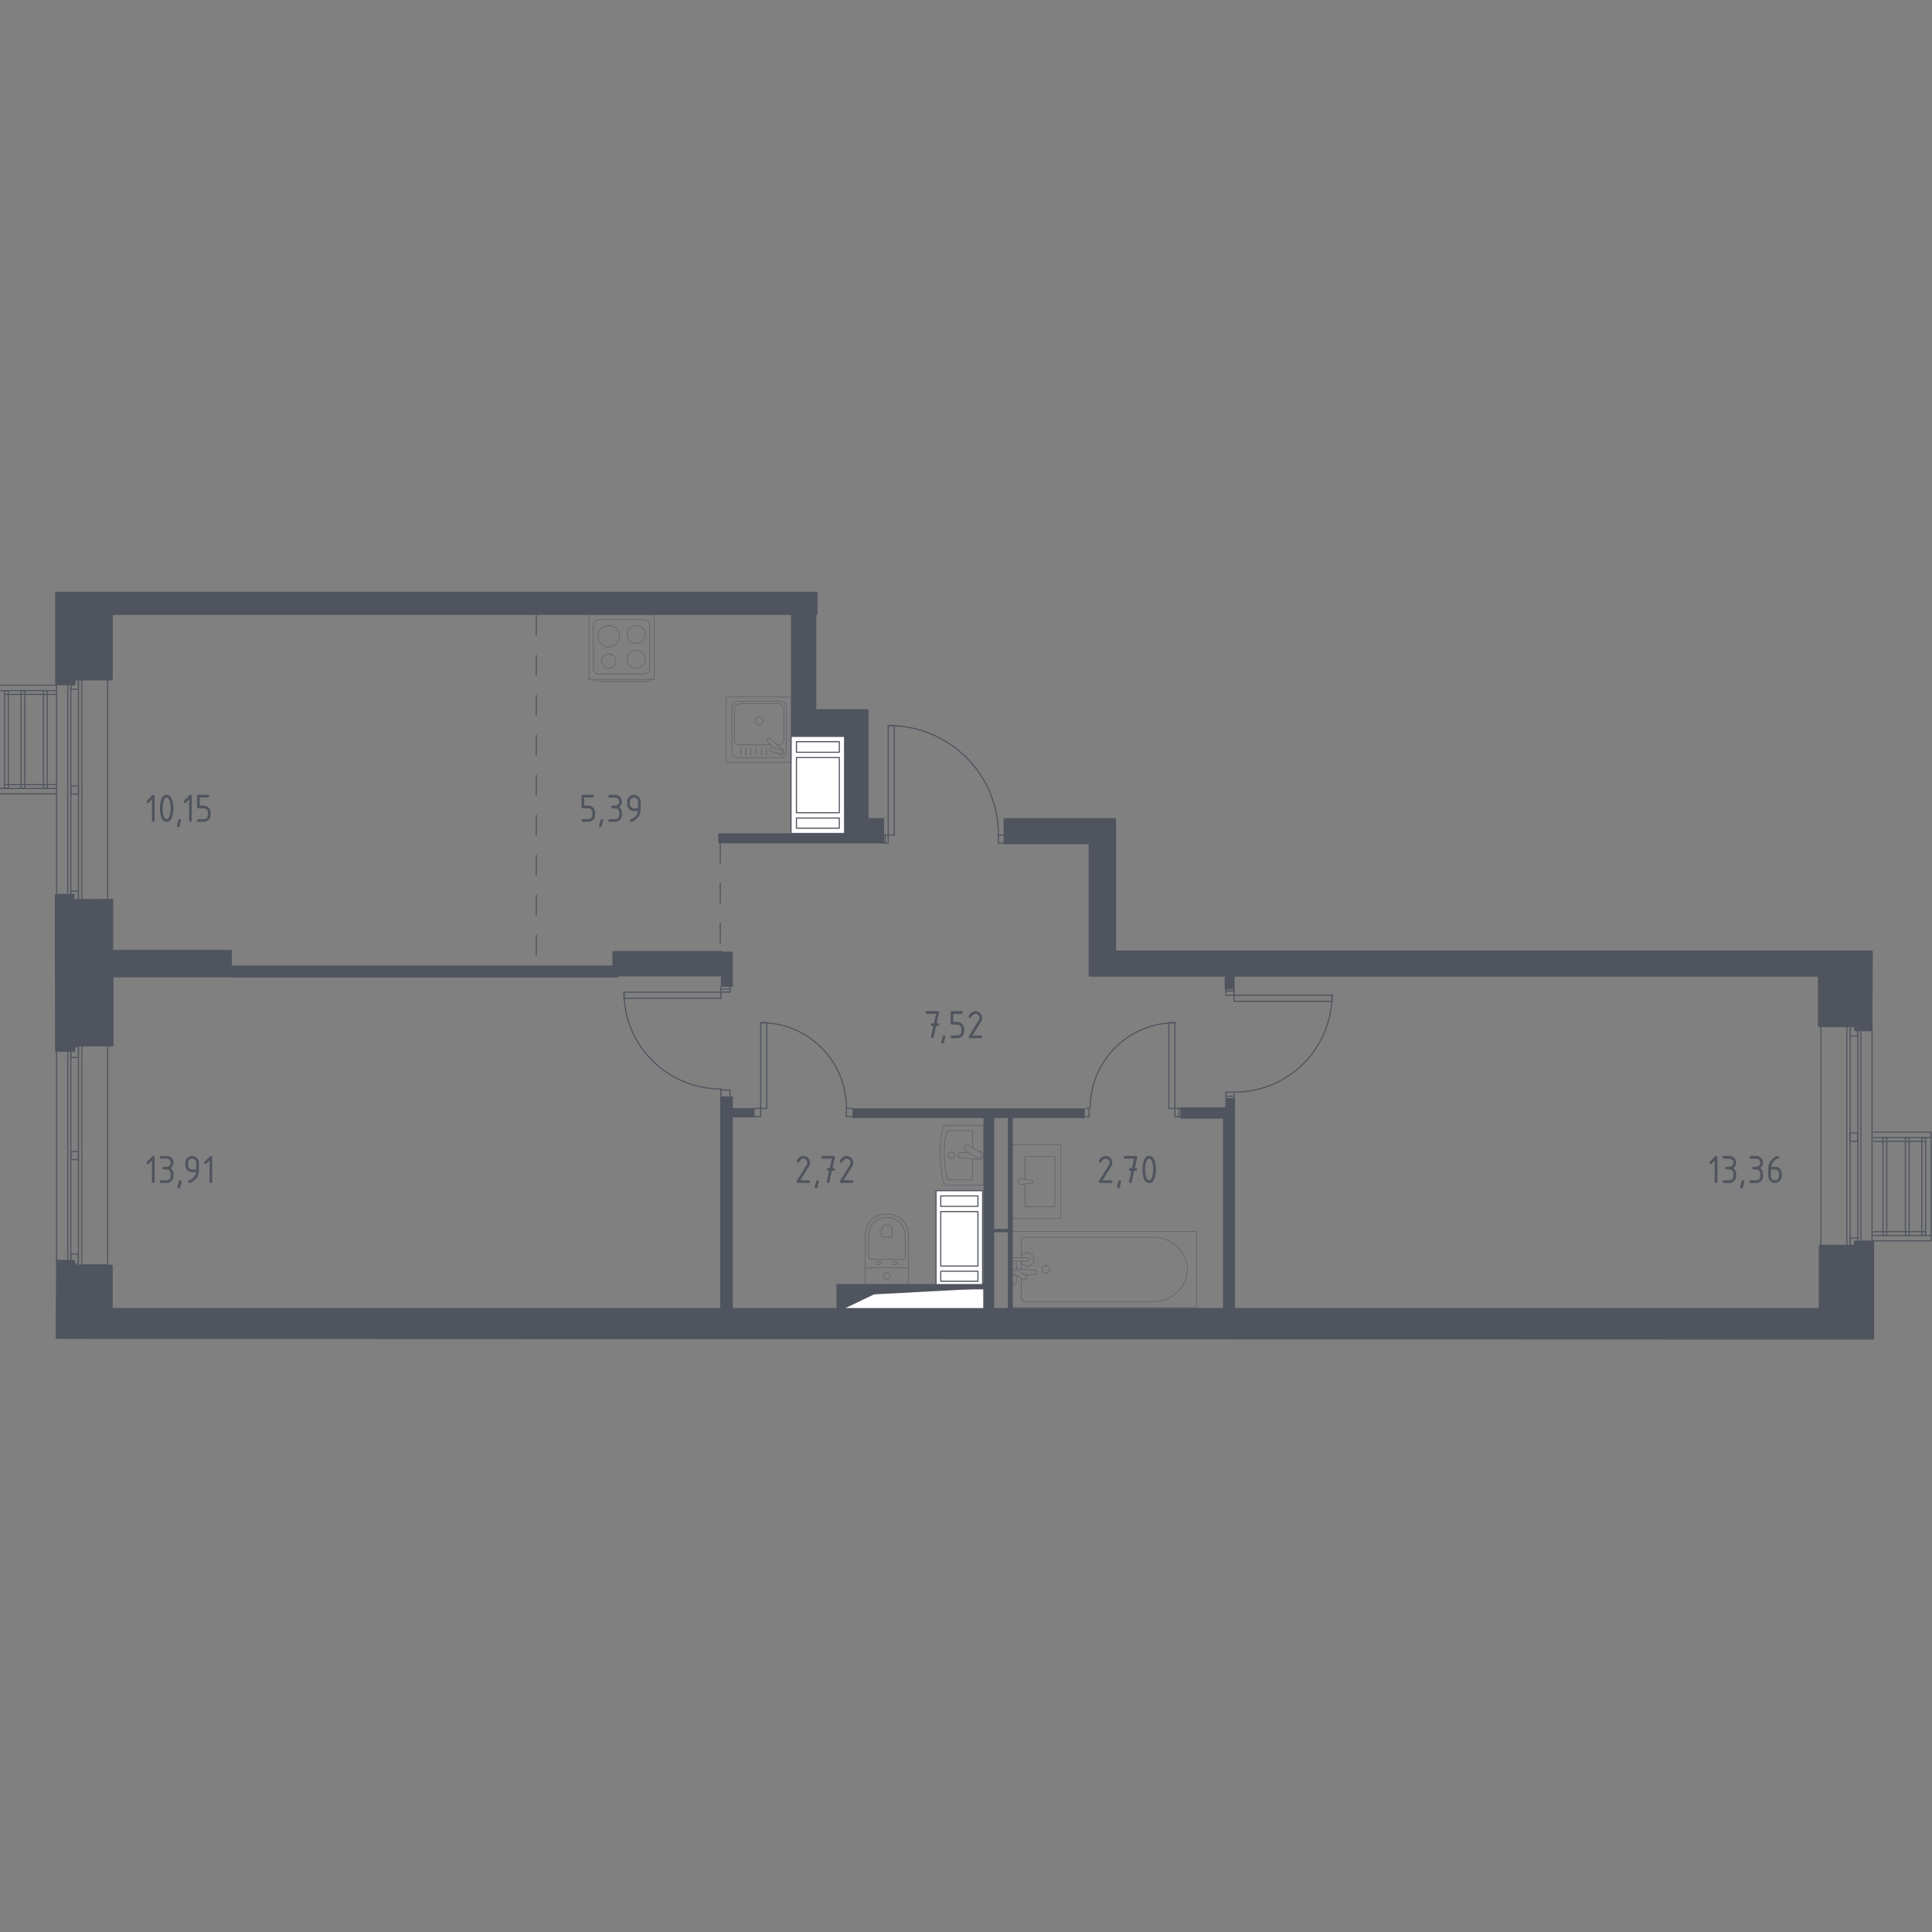 <?xml version="1.0" encoding="utf-8"?>
<!-- Generator: Adobe Illustrator 25.0.1, SVG Export Plug-In . SVG Version: 6.00 Build 0)  -->
<svg version="1.1" xmlns="http://www.w3.org/2000/svg" xmlns:xlink="http://www.w3.org/1999/xlink" x="0px" y="0px"
	 viewBox="0 0 1000 1000" style="enable-background:new 0 0 1000 1000;" xml:space="preserve">
<rect x="0" y="0" width="1000" height="1000" fill="#808080" stroke="none"/>
<style type="text/css">
	.st0{fill:none;stroke:#50545E;stroke-width:0.579;stroke-linecap:round;stroke-linejoin:round;stroke-miterlimit:10;}
	.st1{fill:#FFFFFF;stroke:#50545E;stroke-width:0.579;stroke-linecap:round;stroke-linejoin:round;stroke-miterlimit:10;}
	.st2{fill:#50545E;}
	
		.st3{fill:none;stroke:#50545E;stroke-width:0.579;stroke-linecap:round;stroke-linejoin:round;stroke-miterlimit:10;stroke-dasharray:10.338,10.338,10.338,10.338,10.338,10.338;}
	.st4{opacity:0.8;}
	.st5{fill:none;stroke:#50545E;stroke-width:0.289;stroke-linecap:round;stroke-linejoin:round;stroke-miterlimit:10;}
	.st6{fill:#50545E;stroke:#50545E;stroke-width:1.158;stroke-linecap:round;stroke-linejoin:round;stroke-miterlimit:10;}
</style>
<g id="_x2D_">
</g>
<g id="Окна_x2C__двери">
	<g>
		<polyline class="st0" points="29.39,410.91 -0.47,410.91 -0.47,354.63 29.39,354.63 		"/>
		<line class="st0" x1="-0.47" y1="408.1" x2="29.39" y2="408.1"/>
		<line class="st0" x1="-0.47" y1="357.45" x2="29.39" y2="357.45"/>
		<line class="st0" x1="2.34" y1="359.42" x2="29.39" y2="359.42"/>
		<line class="st0" x1="2.34" y1="406.13" x2="29.39" y2="406.13"/>
		<rect x="22.46" y="357.45" class="st0" width="1.97" height="50.65"/>
		<rect x="10.89" y="357.45" class="st0" width="1.97" height="50.65"/>
		<rect x="2.34" y="357.45" class="st0" width="1.97" height="50.65"/>
	</g>
	<line class="st0" x1="634" y1="511.93" x2="634.53" y2="511.93"/>
	<line class="st0" x1="689.45" y1="518.27" x2="638.75" y2="518.27"/>
	<line class="st0" x1="689.45" y1="515.1" x2="689.45" y2="518.27"/>
	<line class="st0" x1="638.75" y1="515.1" x2="689.45" y2="515.1"/>
	<line class="st0" x1="638.75" y1="518.27" x2="638.75" y2="515.1"/>
	<line class="st0" x1="634.53" y1="515.1" x2="634.53" y2="512.99"/>
	<line class="st0" x1="638.75" y1="515.1" x2="634.53" y2="515.1"/>
	<line class="st0" x1="638.75" y1="512.99" x2="638.75" y2="515.1"/>
	<line class="st0" x1="634.53" y1="512.99" x2="638.75" y2="512.99"/>
	<line class="st0" x1="638.75" y1="567.38" x2="634.53" y2="567.38"/>
	<line class="st0" x1="638.75" y1="565.27" x2="638.75" y2="567.38"/>
	<line class="st0" x1="634.53" y1="565.27" x2="638.75" y2="565.27"/>
	<line class="st0" x1="634.53" y1="567.38" x2="634.53" y2="565.27"/>
	<path class="st0" d="M639.02,565.27c27.86,0,50.43-22.58,50.43-50.43"/>
	<line class="st0" x1="638.75" y1="511.93" x2="638.75" y2="512.99"/>
	<line class="st0" x1="634.53" y1="511.93" x2="638.75" y2="511.93"/>
	<line class="st0" x1="634.53" y1="512.99" x2="634.53" y2="511.93"/>
	<line class="st0" x1="638.75" y1="567.38" x2="638.75" y2="568.44"/>
	<line class="st0" x1="634.53" y1="568.44" x2="634.53" y2="567.38"/>
	<line class="st0" x1="604.95" y1="573.72" x2="608.12" y2="573.72"/>
	<line class="st0" x1="608.12" y1="573.72" x2="608.12" y2="529.36"/>
	<line class="st0" x1="608.12" y1="529.36" x2="604.95" y2="529.36"/>
	<line class="st0" x1="604.95" y1="529.36" x2="604.95" y2="573.72"/>
	<line class="st0" x1="610.23" y1="577.95" x2="610.23" y2="573.72"/>
	<line class="st0" x1="610.23" y1="573.72" x2="608.12" y2="573.72"/>
	<line class="st0" x1="608.12" y1="573.72" x2="608.12" y2="577.95"/>
	<line class="st0" x1="608.12" y1="577.95" x2="610.23" y2="577.95"/>
	<path class="st0" d="M608.39,529.36c-24.33,0-44.1,19.74-44.1,44.1"/>
	<line class="st0" x1="610.23" y1="577.95" x2="611.29" y2="577.95"/>
	<line class="st0" x1="611.29" y1="573.72" x2="610.23" y2="573.72"/>
	<line class="st0" x1="562.18" y1="577.95" x2="563.76" y2="577.95"/>
	<line class="st0" x1="563.76" y1="577.95" x2="563.76" y2="573.72"/>
	<line class="st0" x1="563.76" y1="573.72" x2="562.18" y2="573.72"/>
	<g>
		<line class="st0" x1="396.88" y1="529.36" x2="396.88" y2="573.72"/>
		<line class="st0" x1="393.71" y1="529.36" x2="396.88" y2="529.36"/>
		<line class="st0" x1="393.71" y1="573.72" x2="393.71" y2="529.36"/>
		<line class="st0" x1="396.88" y1="573.72" x2="393.71" y2="573.72"/>
		<line class="st0" x1="393.71" y1="577.95" x2="390.44" y2="577.95"/>
		<line class="st0" x1="393.71" y1="573.72" x2="393.71" y2="577.95"/>
		<line class="st0" x1="390.44" y1="573.72" x2="393.71" y2="573.72"/>
		<line class="st0" x1="438.07" y1="573.72" x2="441.96" y2="573.72"/>
		<line class="st0" x1="438.07" y1="577.95" x2="438.07" y2="573.72"/>
		<line class="st0" x1="441.96" y1="577.95" x2="438.07" y2="577.95"/>
		<path class="st0" d="M438.07,573.46c0-24.36-19.76-44.1-44.1-44.1"/>
	</g>
	<g>
		<line class="st0" x1="373.12" y1="516.69" x2="373.12" y2="513.52"/>
		<line class="st0" x1="373.12" y1="513.52" x2="322.95" y2="513.52"/>
		<line class="st0" x1="322.95" y1="513.52" x2="322.95" y2="516.69"/>
		<line class="st0" x1="322.95" y1="516.69" x2="373.12" y2="516.69"/>
		<line class="st0" x1="377.87" y1="511.93" x2="373.12" y2="511.93"/>
		<line class="st0" x1="373.12" y1="511.93" x2="373.12" y2="513.52"/>
		<line class="st0" x1="373.12" y1="513.52" x2="377.87" y2="513.52"/>
		<line class="st0" x1="377.87" y1="513.52" x2="377.87" y2="511.93"/>
		<line class="st0" x1="377.87" y1="567.44" x2="377.87" y2="564.22"/>
		<line class="st0" x1="377.87" y1="564.22" x2="373.12" y2="564.22"/>
		<line class="st0" x1="373.12" y1="564.22" x2="373.12" y2="567.44"/>
		<path class="st0" d="M323,513.8c0,27.55,22.56,49.89,50.38,49.89"/>
		<line class="st0" x1="377.87" y1="511.93" x2="377.87" y2="510.88"/>
		<line class="st0" x1="373.12" y1="510.88" x2="373.12" y2="511.93"/>
	</g>
	<g>
		<line class="st0" x1="462.89" y1="375.68" x2="462.89" y2="432.19"/>
		<line class="st0" x1="459.72" y1="375.68" x2="462.89" y2="375.68"/>
		<line class="st0" x1="459.72" y1="432.19" x2="459.72" y2="375.68"/>
		<line class="st0" x1="462.89" y1="432.19" x2="459.72" y2="432.19"/>
		<line class="st0" x1="459.72" y1="436.41" x2="458.14" y2="436.41"/>
		<line class="st0" x1="459.72" y1="432.19" x2="459.72" y2="436.41"/>
		<line class="st0" x1="458.14" y1="432.19" x2="459.72" y2="432.19"/>
		<line class="st0" x1="458.14" y1="436.41" x2="458.14" y2="432.19"/>
		<line class="st0" x1="516.76" y1="432.19" x2="519.9" y2="432.19"/>
		<line class="st0" x1="516.76" y1="436.41" x2="516.76" y2="432.19"/>
		<line class="st0" x1="519.9" y1="436.41" x2="516.76" y2="436.41"/>
		<path class="st0" d="M516.76,431.93c0-31.14-25.43-56.4-56.77-56.4"/>
		<line class="st0" x1="458.14" y1="436.41" x2="457.08" y2="436.41"/>
		<line class="st0" x1="457.61" y1="432.19" x2="458.14" y2="432.19"/>
	</g>
	<g>
		
			<rect x="-24.85" y="595.03" transform="matrix(4.205975e-11 -1 1 4.205975e-11 -565.75 630.087)" class="st0" width="114.04" height="5.78"/>
		
			<rect x="-7.73" y="591.23" transform="matrix(4.218698e-11 -1 1 4.218698e-11 -548.902 646.935)" class="st0" width="113.48" height="13.38"/>
		
			<rect x="-18.97" y="595.94" transform="matrix(4.209261e-11 -1 1 4.209261e-11 -559.308 636.529)" class="st0" width="115.17" height="3.96"/>
		
			<rect x="36.57" y="596.18" transform="matrix(4.208018e-11 -1 1 4.208018e-11 -559.484 636.774)" class="st0" width="4.15" height="3.9"/>
		
			<rect x="35.97" y="649.78" transform="matrix(4.347640e-11 -1 1 4.347640e-11 -613.101 690.29)" class="st0" width="5.25" height="3.83"/>
		
			<rect x="35.84" y="542.6" transform="matrix(4.263085e-11 -1 1 4.263085e-11 -505.932 583.193)" class="st0" width="5.59" height="3.92"/>
	</g>
	<g>
		
			<rect x="-26.39" y="405.78" transform="matrix(4.095930e-11 -1 1 4.095930e-11 -376.501 440.838)" class="st0" width="117.11" height="5.78"/>
		
			<rect x="-9.25" y="401.98" transform="matrix(4.108320e-11 -1 1 4.108320e-11 -359.653 457.686)" class="st0" width="116.53" height="13.38"/>
		
			<rect x="-20.52" y="406.69" transform="matrix(4.099127e-11 -1 1 4.099127e-11 -370.059 447.28)" class="st0" width="118.26" height="3.96"/>
		
			<rect x="36.51" y="406.94" transform="matrix(4.097884e-11 -1 1 4.097884e-11 -370.24 447.53)" class="st0" width="4.26" height="3.9"/>
		
			<rect x="35.9" y="461.98" transform="matrix(4.233864e-11 -1 1 4.233864e-11 -425.296 502.486)" class="st0" width="5.39" height="3.83"/>
		
			<rect x="35.76" y="351.92" transform="matrix(4.151530e-11 -1 1 4.151530e-11 -315.249 392.51)" class="st0" width="5.74" height="3.92"/>
	</g>
	<g>
		
			<rect x="907.47" y="585.9" transform="matrix(-4.087948e-11 1 -1 -4.087948e-11 1554.867 -377.288)" class="st0" width="117.21" height="5.78"/>
		
			<rect x="890.91" y="582.1" transform="matrix(-4.097185e-11 1 -1 -4.097185e-11 1538.019 -360.44)" class="st0" width="116.63" height="13.38"/>
		
			<rect x="900.46" y="586.81" transform="matrix(-4.097363e-11 1 -1 -4.097363e-11 1548.425 -370.846)" class="st0" width="118.36" height="3.96"/>
		
			<rect x="957.47" y="586.63" transform="matrix(-3.966623e-11 1 -1 -3.966623e-11 1548.174 -371.028)" class="st0" width="4.26" height="3.9"/>
		
			<rect x="956.95" y="531.61" transform="matrix(-4.280950e-11 1 -1 -4.280950e-11 1493.174 -426.129)" class="st0" width="5.4" height="3.83"/>
		
			<rect x="956.74" y="641.66" transform="matrix(-4.179786e-11 1 -1 -4.179786e-11 1603.239 -315.991)" class="st0" width="5.74" height="3.92"/>
	</g>
	<g>
		<polyline class="st0" points="969.66,585.99 999.53,585.99 999.53,642.27 969.66,642.27 		"/>
		<line class="st0" x1="999.53" y1="588.81" x2="969.66" y2="588.81"/>
		<line class="st0" x1="999.53" y1="639.46" x2="969.66" y2="639.46"/>
		<line class="st0" x1="996.71" y1="637.49" x2="969.66" y2="637.49"/>
		<line class="st0" x1="996.71" y1="590.78" x2="969.66" y2="590.78"/>
		<rect x="974.62" y="588.81" class="st0" width="1.97" height="50.65"/>
		<rect x="986.19" y="588.81" class="st0" width="1.97" height="50.65"/>
		<rect x="994.74" y="588.81" class="st0" width="1.97" height="50.65"/>
	</g>
</g>
<g id="Layer_13">
</g>
<g id="Шахты">
	<g>
		<polyline class="st1" points="434.57,678.53 509.27,678.53 509.27,666.93 434.57,666.93 434.57,678.53 		"/>
		<polygon class="st2" points="434.57,666.93 434.57,678.53 452.4,669.97 509.27,666.93 		"/>
	</g>
	<g>
		<rect x="484.5" y="616.3" class="st1" width="24.11" height="49.58"/>
		<rect x="486.93" y="657.99" class="st1" width="19.24" height="5.18"/>
		<rect x="486.93" y="619" class="st1" width="19.24" height="5.41"/>
		<rect x="486.93" y="627.12" class="st1" width="19.24" height="28.17"/>
	</g>
	<g>
		<rect x="409.44" y="381.15" class="st1" width="27.8" height="50.26"/>
		<rect x="412.24" y="423.41" class="st1" width="22.19" height="5.25"/>
		<rect x="412.24" y="383.89" class="st1" width="22.19" height="5.48"/>
		<rect x="412.24" y="392.12" class="st1" width="22.19" height="28.55"/>
	</g>
</g>
<g id="Пунктир">
	<line class="st3" x1="277.57" y1="318.6" x2="277.57" y2="499.43"/>
	<line class="st3" x1="372.79" y1="436.52" x2="372.79" y2="492.55"/>
</g>
<g id="Перегородки">
	<rect x="119.77" y="499.77" class="st2" width="200.08" height="6.19"/>
	<rect x="373.14" y="492.55" class="st2" width="6.19" height="18.22"/>
	<polygon class="st2" points="390.56,573.57 379.33,573.57 379.33,567.49 372.79,567.49 372.79,678.53 379.33,678.53 379.33,578.38 
		390.56,578.38 	"/>
	<rect x="441.21" y="573.68" class="st2" width="120.32" height="5.04"/>
	<rect x="509.1" y="576.43" class="st2" width="5.5" height="101.07"/>
	<polygon class="st2" points="510.48,664.61 435.19,664.61 432.95,664.61 432.95,667.36 432.95,677.67 435.19,677.67 435.19,667.36 
		510.48,667.36 	"/>
	<rect x="521.65" y="577.98" class="st2" width="2.58" height="101.24"/>
	<rect x="513.57" y="636.08" class="st2" width="9.11" height="1.72"/>
	<polygon class="st2" points="634.24,568.35 634.24,573.17 611.03,573.17 611.03,579.01 633.03,579.01 633.03,679.22 639.22,679.22 
		639.22,579.01 639.22,577.98 639.22,574.37 639.22,573.17 639.22,568.35 	"/>
	<rect x="633.89" y="505.27" class="st2" width="5.16" height="6.36"/>
	<rect x="371.76" y="431.36" class="st2" width="66.35" height="5.16"/>
</g>
<g id="Мебель">
	<g class="st4">
		<rect x="375.8" y="360.77" class="st5" width="33.75" height="33.75"/>
		<path class="st5" d="M378.83,389.43v-23.57c0-1.55,1.26-2.81,2.81-2.81h22.5c1.55,0,2.81,1.26,2.81,2.81v23.57
			c0,1.55-1.26,2.81-2.81,2.81h-22.5C380.09,392.24,378.83,390.98,378.83,389.43z"/>
		<path class="st5" d="M398.79,385.55h-15.92c-1.55,0-2.81-1.26-2.81-2.81v-15.67c0-1.55,1.26-2.81,2.81-2.81h20.05
			c1.55,0,2.81,1.26,2.81,2.81v15.67c0,1.55-1.26,2.81-2.81,2.81h-0.63"/>
		<path class="st5" d="M392.89,375.16c-1.12,0-2.02-0.9-2.02-2.01c0-1.11,0.9-2.01,2.02-2.01c1.11,0,2.01,0.9,2.01,2.01
			C394.9,374.26,394,375.16,392.89,375.16z"/>
		<path class="st5" d="M402.44,389.86l0.41,0.48c0.54,0.63,1.53,0.75,2.25,0.18c0.05-0.04,0.1-0.08,0.14-0.12
			c0.05-0.04,0.09-0.09,0.13-0.14c0.57-0.72,0.45-1.71-0.18-2.25l-6.87-5.82c-0.2-0.2-0.54-0.18-0.77,0.04l-0.48,0.48
			c-0.22,0.23-0.24,0.57-0.04,0.77l2.93,3.45"/>
		<path class="st5" d="M398.33,387.68L398.33,387.68c0.15-0.6,0.76-0.97,1.36-0.82l4.45,1.11c0.6,0.15,0.97,0.76,0.82,1.36
			c-0.15,0.6-0.76,0.97-1.37,0.82l-4.44-1.1C398.55,388.89,398.18,388.28,398.33,387.68z"/>
		<line class="st5" x1="383.35" y1="387.07" x2="383.35" y2="390.88"/>
		<line class="st5" x1="386.02" y1="387.07" x2="386.02" y2="390.88"/>
		<line class="st5" x1="388.69" y1="387.07" x2="388.69" y2="390.88"/>
		<line class="st5" x1="391.36" y1="387.07" x2="391.36" y2="390.88"/>
		<line class="st5" x1="394.03" y1="387.07" x2="394.03" y2="390.88"/>
		<line class="st5" x1="396.7" y1="387.07" x2="396.7" y2="390.88"/>
	</g>
	<g class="st4">
		<path class="st5" d="M336.34,351.71L336.34,351.71c0,0.5-0.71,0.91-1.57,0.91h-26.06c-0.86,0-1.57-0.41-1.57-0.91"/>
		<rect x="304.87" y="317.94" class="st5" width="33.75" height="33.75"/>
		<path class="st5" d="M309.96,320.75h23.57c1.55,0,2.81,1.26,2.81,2.81v22.5c0,1.55-1.26,2.81-2.81,2.81h-23.57
			c-1.55,0-2.81-1.26-2.81-2.81v-22.5C307.15,322.01,308.41,320.75,309.96,320.75z"/>
		<path class="st5" d="M324.64,328.39c0-2.59,2.1-4.68,4.68-4.68c2.59,0,4.68,2.09,4.68,4.68c0,2.59-2.1,4.68-4.68,4.68
			C326.74,333.07,324.64,330.98,324.64,328.39z"/>
		<path class="st5" d="M309.48,329.3c0-3.09,2.51-5.6,5.6-5.6c3.09,0,5.6,2.5,5.6,5.6c0,3.09-2.51,5.6-5.6,5.6
			C311.99,334.9,309.48,332.4,309.48,329.3z"/>
		<path class="st5" d="M324.64,341.24c0-2.59,2.1-4.68,4.68-4.68c2.59,0,4.68,2.1,4.68,4.68c0,2.59-2.1,4.68-4.68,4.68
			C326.74,345.92,324.64,343.83,324.64,341.24z"/>
		<path class="st5" d="M311.35,342.19c0-2.06,1.67-3.73,3.73-3.73c2.06,0,3.73,1.67,3.73,3.73c0,2.06-1.67,3.73-3.73,3.73
			C313.02,345.92,311.35,344.25,311.35,342.19z"/>
	</g>
	<g class="st4">
		<polyline class="st5" points="530.63,610.38 530.54,598.7 546.03,598.7 546.03,624.59 530.54,624.59 530.63,612.91 		"/>
		<g>
			<path class="st5" d="M528.38,613.15c-0.78,0-1.41-0.68-1.41-1.51c0-0.83,0.63-1.51,1.41-1.51l5.87,0.84
				c0.31,0.04,0.55,0.33,0.55,0.66c0,0.34-0.24,0.63-0.55,0.68L528.38,613.15z"/>
		</g>
		<rect x="523.79" y="592.42" class="st5" width="25.32" height="38.27"/>
	</g>
	<g id="_x33_2_12_" class="st4">
		<line class="st5" x1="528.63" y1="656.9" x2="528.63" y2="652.79"/>
		<path class="st5" d="M528.63,650.97v-8.49c0-1.16,1.01-2.1,2.26-2.1h65.67c4.48,0,8.81,1.55,12.12,4.33
			c7.87,6.62,7.87,18.08,0,24.7c-3.32,2.79-7.64,4.34-12.12,4.34h-65.67c-1.25,0-2.26-0.94-2.26-2.1v-9.94"/>
		<rect x="523.79" y="637.39" class="st5" width="95.63" height="39.38"/>
		<path class="st5" d="M543.28,657.07c0-1.11-0.9-2.01-2.01-2.01c-1.11,0-2.01,0.9-2.01,2.01s0.9,2.02,2.01,2.02
			C542.38,659.09,543.28,658.19,543.28,657.07z"/>
		<path class="st5" d="M523.79,652.79v-1.82h2.96h0.2h4.69c0,0,0.96,0.03,0.96,0.91s-0.96,0.91-0.96,0.91h-4.69h-0.2h-1.09"/>
		<g>
			<path class="st5" d="M526.34,660.35l-0.59,0.05c-0.94,0.08-1.82-0.63-1.94-1.66c-0.01-0.07-0.01-0.14-0.01-0.21
				c0-0.07,0-0.14,0.01-0.21c0.12-1.03,1.01-1.74,1.94-1.66l10.17,0.84c0.32,0,0.59,0.29,0.59,0.65v0.76c0,0.36-0.26,0.65-0.59,0.65
				l-5.15,0.43"/>
			<path class="st5" d="M531.1,661.9l0.18-0.3c0.32-0.53,0.15-1.23-0.38-1.54l-4.08-2.46c-0.53-0.32-1.22-0.15-1.55,0.38l-0.18,0.3
				c-0.32,0.53-0.14,1.22,0.38,1.54l4.08,2.46C530.09,662.6,530.78,662.43,531.1,661.9z"/>
			<path class="st5" d="M526.26,660.3c-0.08,1.43-0.22,3.3-0.48,3.8c-0.36,0.69-1.34,0.39-1.34,0.39h-0.63v-11.91h0.63
				c0,0,0.99-0.31,1.34,0.39c0.25,0.49,0.4,2.31,0.47,3.74"/>
		</g>
		<path class="st5" d="M528.63,650.18c0.59-1.06,1.73-1.78,3.04-1.78c1.92,0,3.48,1.56,3.48,3.48c0,1.92-1.56,3.48-3.48,3.48
			c-1.3,0-2.44-0.72-3.04-1.78"/>
	</g>
	<g class="st4">
		<path class="st5" d="M447.79,658.34l0-18.74c0-2.04,0.51-4.06,1.55-5.87c1.48-2.58,4.32-5.33,9.7-5.33c5.39,0,8.23,2.75,9.71,5.33
			c1.03,1.81,1.54,3.83,1.54,5.87v18.74"/>
		<path class="st5" d="M451.28,651.92c-0.95,0-1.72-0.72-1.72-1.6l0-10.09c0-1.83,0.43-3.65,1.3-5.28c1.25-2.32,3.64-4.79,8.18-4.79
			c4.54,0,6.94,2.47,8.18,4.79c0.88,1.63,1.3,3.45,1.3,5.28v10.09c0,0.89-0.77,1.6-1.72,1.6H451.28z"/>
		<path class="st5" d="M456.76,640.37c-0.28,0-0.51-0.21-0.51-0.47v-2.97c0-0.54,0.13-1.07,0.39-1.55c0.36-0.68,1.07-1.41,2.4-1.41
			c1.34,0,2.04,0.73,2.41,1.41c0.26,0.48,0.38,1.01,0.38,1.55v2.97c0,0.26-0.23,0.47-0.51,0.47H456.76z"/>
		<path class="st5" d="M455.69,653.86c0-0.48-0.42-0.87-0.94-0.87c-0.51,0-0.93,0.39-0.93,0.87c0,0.48,0.42,0.87,0.93,0.87
			C455.27,654.73,455.69,654.34,455.69,653.86z"/>
		<path class="st5" d="M464.27,653.86c0-0.48-0.42-0.87-0.94-0.87c-0.51,0-0.93,0.39-0.93,0.87c0,0.48,0.42,0.87,0.93,0.87
			C463.85,654.73,464.27,654.34,464.27,653.86z"/>
		<path class="st5" d="M469.17,656.15h-20.25c-0.62,0-1.12,0.5-1.12,1.12v6.56c0,0.62,0.5,1.12,1.12,1.12h20.25
			c0.62,0,1.13-0.5,1.13-1.12v-6.56C470.29,656.66,469.79,656.15,469.17,656.15z"/>
		<path class="st5" d="M460.73,660.56c0-0.93-0.76-1.69-1.69-1.69s-1.69,0.75-1.69,1.69c0,0.93,0.76,1.69,1.69,1.69
			S460.73,661.49,460.73,660.56z"/>
	</g>
	<g class="st4">
		<path class="st5" d="M509.18,613.43h-19.26c-4.02,0-4.43-30.94-0.48-30.94h19.74V613.43z"/>
		<path class="st5" d="M503.39,599.76v10.95h-11.93c-3.32,0-3.66-25.51-0.39-25.51h12.33v8.91"/>
		<path class="st5" d="M506.35,595.9l0.8-0.07c0.97-0.09,1.89,0.72,2.01,1.9c0.01,0.08,0.01,0.16,0.01,0.24c0,0.08,0,0.16-0.01,0.24
			c-0.12,1.18-1.04,1.99-2.01,1.9l-10.5-0.96c-0.34,0-0.61-0.33-0.61-0.74v-0.88c0-0.41,0.27-0.74,0.61-0.74l4.22-0.38"/>
		<path class="st5" d="M499.59,593.14l-0.52,0.86c-0.32,0.53-0.15,1.22,0.38,1.54l6.54,3.94c0.53,0.32,1.23,0.15,1.55-0.38
			l0.52-0.86c0.32-0.53,0.15-1.22-0.38-1.54l-6.54-3.94C500.61,592.44,499.91,592.61,499.59,593.14z"/>
		<path class="st5" d="M492.49,596.28c-0.93,0-1.69,0.75-1.69,1.68c0,0.93,0.75,1.68,1.69,1.68c0.93,0,1.68-0.75,1.68-1.68
			C494.18,597.03,493.42,596.28,492.49,596.28z"/>
	</g>
</g>
<g id="Значки_коляска">
</g>
<g id="Сантехника">
</g>
<g id="Несущие">
	<polygon class="st6" points="29.62,652.65 38.24,652.69 38.27,655.16 57.76,655.16 57.76,677.62 941.97,677.62 941.97,644.88 
		960.11,644.88 960.11,642.71 969.45,642.71 969.45,692.78 29.36,692.44 	"/>
	<path class="st6" d="M28.93,463.28h9.14c0,0-0.2,2.33,0,2.53c0.2,0.2,19.96,0,19.96,0v26.43h61.44v13.08h-61.3v35.71H38.35v2.81
		h-9.28L28.93,463.28z"/>
	<polygon class="st6" points="57.78,351.6 38.53,351.6 38.53,354.12 29.13,354.12 29.13,306.91 422.58,306.91 422.58,317.91 
		421.95,317.91 421.95,367.65 449,367.65 449,424.02 457.02,424.02 457.02,435.94 437.54,435.94 437.54,380.48 410.04,380.48 
		410.04,317.68 57.81,317.68 	"/>
	<polygon class="st6" points="968.56,533.12 960.31,533.12 960.31,531.05 941.52,531.05 941.52,504.93 564.05,504.93 564.05,436.4 
		520.05,436.4 520.05,424.02 577.11,424.02 577.11,492.55 968.79,492.55 	"/>
	<rect x="317.54" y="492.8" class="st6" width="55.98" height="12"/>
</g>
<g id="Лифты_x2C__лестницы">
</g>
<g id="Площади">
	<g>
		<path class="st2" d="M887.52,600.71l-1.61,1.61c-0.13,0.13-0.3,0.2-0.49,0.2c-0.47,0-0.7-0.23-0.7-0.7c0-0.19,0.07-0.35,0.2-0.49
			l2.74-2.73c0.18-0.18,0.37-0.28,0.56-0.28c0.47,0,0.7,0.23,0.7,0.7v12.59c0,0.47-0.23,0.7-0.7,0.7s-0.7-0.23-0.7-0.7V600.71z"/>
		<path class="st2" d="M895.12,605.31h-1.4c-0.47,0-0.7-0.23-0.7-0.7c0-0.47,0.23-0.7,0.7-0.7h1.4c0.59,0,1.08-0.2,1.49-0.61
			s0.61-0.9,0.61-1.49c0-0.58-0.21-1.07-0.61-1.48c-0.41-0.41-0.91-0.61-1.48-0.61h-2.8c-0.47,0-0.7-0.23-0.7-0.7
			c0-0.47,0.23-0.7,0.7-0.7h2.8c0.97,0,1.79,0.34,2.47,1.03c0.68,0.69,1.02,1.51,1.02,2.47c0,1.16-0.47,2.09-1.4,2.8
			c0.93,0.71,1.4,1.64,1.4,2.8v1.4c0,0.97-0.34,1.79-1.03,2.48c-0.69,0.68-1.51,1.02-2.47,1.02h-2.8c-0.47,0-0.7-0.23-0.7-0.7
			c0-0.47,0.23-0.7,0.7-0.7h2.8c0.59,0,1.08-0.2,1.49-0.61s0.61-0.9,0.61-1.49v-1.4c0-0.58-0.21-1.07-0.61-1.48
			C896.2,605.52,895.7,605.31,895.12,605.31z"/>
		<path class="st2" d="M902.12,610.91c0.47,0,0.7,0.23,0.7,0.69c0,0.06-0.24,1.06-0.72,2.98c-0.08,0.35-0.31,0.53-0.68,0.53
			c-0.47,0-0.7-0.23-0.7-0.7c0-0.32,0.24-1.31,0.72-2.97C901.54,611.08,901.76,610.91,902.12,610.91z"/>
		<path class="st2" d="M909.03,605.31h-1.4c-0.47,0-0.7-0.23-0.7-0.7c0-0.47,0.23-0.7,0.7-0.7h1.4c0.59,0,1.08-0.2,1.49-0.61
			s0.61-0.9,0.61-1.49c0-0.58-0.21-1.07-0.61-1.48c-0.41-0.41-0.91-0.61-1.48-0.61h-2.8c-0.47,0-0.7-0.23-0.7-0.7
			c0-0.47,0.23-0.7,0.7-0.7h2.8c0.97,0,1.79,0.34,2.47,1.03c0.68,0.69,1.02,1.51,1.02,2.47c0,1.16-0.47,2.09-1.4,2.8
			c0.93,0.71,1.4,1.64,1.4,2.8v1.4c0,0.97-0.34,1.79-1.03,2.48c-0.69,0.68-1.51,1.02-2.47,1.02h-2.8c-0.47,0-0.7-0.23-0.7-0.7
			c0-0.47,0.23-0.7,0.7-0.7h2.8c0.59,0,1.08-0.2,1.49-0.61s0.61-0.9,0.61-1.49v-1.4c0-0.58-0.21-1.07-0.61-1.48
			C910.11,605.52,909.61,605.31,909.03,605.31z"/>
		<path class="st2" d="M920.14,598.31c0.47,0,0.7,0.23,0.7,0.7c0,0.35-0.12,0.55-0.35,0.6c-1.04,0.26-1.95,0.88-2.72,1.87
			c-0.61,0.78-0.97,1.59-1.07,2.43h2.05c0.99,0,1.82,0.34,2.49,1.02c0.67,0.68,1.01,1.5,1.01,2.48v1.4c0,0.98-0.34,1.8-1.02,2.48
			c-0.68,0.68-1.51,1.02-2.47,1.02c-0.98,0-1.8-0.34-2.48-1.01c-0.68-0.67-1.02-1.5-1.02-2.46v-4.22c0-1.58,0.53-2.97,1.58-4.17
			c0.82-0.93,1.71-1.58,2.68-1.97C919.78,598.37,919.99,598.31,920.14,598.31z M916.64,605.31v3.5c0,0.59,0.2,1.08,0.61,1.49
			s0.9,0.61,1.49,0.61c0.59,0,1.08-0.21,1.49-0.61c0.41-0.41,0.61-0.91,0.61-1.48v-1.4c0-0.59-0.21-1.08-0.61-1.49
			c-0.41-0.41-0.91-0.61-1.48-0.61H916.64z"/>
	</g>
	<g>
		<path class="st2" d="M301,417.69v-5.6c0-0.47,0.23-0.7,0.7-0.7h4.9c0.47,0,0.7,0.23,0.7,0.7c0,0.47-0.23,0.7-0.7,0.7h-4.2v4.2h2.1
			c0.97,0,1.79,0.34,2.48,1.03s1.02,1.51,1.02,2.47v1.4c0,0.97-0.34,1.79-1.03,2.48c-0.69,0.68-1.51,1.02-2.47,1.02h-2.8
			c-0.47,0-0.7-0.23-0.7-0.7c0-0.47,0.23-0.7,0.7-0.7h2.8c0.59,0,1.08-0.2,1.49-0.61s0.61-0.9,0.61-1.49v-1.4
			c0-0.58-0.21-1.07-0.61-1.48c-0.41-0.41-0.9-0.61-1.48-0.61h-2.8C301.24,418.39,301,418.16,301,417.69z"/>
		<path class="st2" d="M311.49,423.99c0.47,0,0.7,0.23,0.7,0.69c0,0.06-0.24,1.06-0.72,2.98c-0.08,0.35-0.31,0.53-0.68,0.53
			c-0.47,0-0.7-0.23-0.7-0.7c0-0.32,0.24-1.31,0.72-2.97C310.91,424.17,311.14,423.99,311.49,423.99z"/>
		<path class="st2" d="M318.41,418.39h-1.4c-0.47,0-0.7-0.23-0.7-0.7c0-0.47,0.23-0.7,0.7-0.7h1.4c0.59,0,1.08-0.2,1.49-0.61
			s0.61-0.9,0.61-1.49c0-0.58-0.21-1.07-0.61-1.48s-0.9-0.61-1.48-0.61h-2.8c-0.47,0-0.7-0.23-0.7-0.7c0-0.47,0.23-0.7,0.7-0.7h2.8
			c0.97,0,1.79,0.34,2.48,1.03s1.02,1.51,1.02,2.47c0,1.16-0.47,2.09-1.4,2.8c0.93,0.71,1.4,1.64,1.4,2.8v1.4
			c0,0.97-0.34,1.79-1.03,2.48c-0.69,0.68-1.51,1.02-2.47,1.02h-2.8c-0.47,0-0.7-0.23-0.7-0.7c0-0.47,0.23-0.7,0.7-0.7h2.8
			c0.59,0,1.08-0.2,1.49-0.61s0.61-0.9,0.61-1.49v-1.4c0-0.58-0.21-1.07-0.61-1.48C319.48,418.6,318.99,418.39,318.41,418.39z"/>
		<path class="st2" d="M326.72,425.39c-0.18,0-0.35-0.07-0.49-0.21c-0.14-0.14-0.21-0.3-0.21-0.49c0-0.33,0.12-0.53,0.35-0.6
			c0.51-0.17,0.93-0.36,1.27-0.58c1.51-0.98,2.35-2.21,2.52-3.71h-2.05c-0.97,0-1.79-0.34-2.48-1.02c-0.68-0.68-1.02-1.51-1.02-2.47
			v-1.4c0-0.97,0.34-1.79,1.02-2.48c0.68-0.68,1.51-1.02,2.48-1.02c0.98,0,1.8,0.34,2.48,1.01c0.68,0.67,1.02,1.5,1.02,2.46v4.22
			c0,2.38-1.11,4.25-3.32,5.63C327.58,425.17,327.06,425.39,326.72,425.39z M330.22,418.39v-3.5c0-0.58-0.21-1.07-0.61-1.48
			s-0.9-0.61-1.48-0.61c-0.58,0-1.07,0.2-1.48,0.61c-0.41,0.41-0.61,0.9-0.61,1.48v1.4c0,0.59,0.2,1.08,0.61,1.49
			c0.41,0.41,0.9,0.61,1.49,0.61H330.22z"/>
	</g>
	<g>
		<path class="st2" d="M483.1,531.07l-0.52,0c-0.47,0-0.7-0.23-0.7-0.7c0-0.47,0.23-0.7,0.7-0.7l0.82,0l1.1-4.9h-4.72
			c-0.47,0-0.7-0.23-0.7-0.7c0-0.47,0.23-0.7,0.7-0.7h5.6c0.46,0,0.69,0.23,0.7,0.68c0,0.04-0.01,0.1-0.02,0.17l-1.21,5.45h0.53
			c0.47,0,0.7,0.23,0.7,0.7c0,0.47-0.23,0.7-0.7,0.7l-0.85,0l-1.27,5.75c-0.08,0.37-0.31,0.55-0.67,0.55c-0.47,0-0.71-0.23-0.71-0.7
			c0-0.07,0-0.12,0.01-0.16L483.1,531.07z"/>
		<path class="st2" d="M488.61,535.96c0.47,0,0.7,0.23,0.7,0.69c0,0.06-0.24,1.06-0.72,2.98c-0.08,0.35-0.31,0.53-0.68,0.53
			c-0.47,0-0.7-0.23-0.7-0.7c0-0.32,0.24-1.31,0.72-2.97C488.03,536.14,488.25,535.96,488.61,535.96z"/>
		<path class="st2" d="M492.03,529.67v-5.6c0-0.47,0.23-0.7,0.7-0.7h4.9c0.47,0,0.7,0.23,0.7,0.7c0,0.47-0.23,0.7-0.7,0.7h-4.2v4.2
			h2.1c0.97,0,1.79,0.34,2.48,1.03s1.02,1.51,1.02,2.47v1.4c0,0.97-0.34,1.79-1.03,2.48c-0.69,0.68-1.51,1.02-2.47,1.02h-2.8
			c-0.47,0-0.7-0.23-0.7-0.7c0-0.47,0.23-0.7,0.7-0.7h2.8c0.59,0,1.08-0.2,1.49-0.61s0.61-0.9,0.61-1.49v-1.4
			c0-0.58-0.21-1.07-0.61-1.48c-0.41-0.41-0.9-0.61-1.48-0.61h-2.8C492.26,530.37,492.03,530.13,492.03,529.67z"/>
		<path class="st2" d="M504.88,523.37c0.97,0,1.79,0.34,2.48,1.02c0.68,0.68,1.02,1.51,1.02,2.48c0,0.66-0.21,1.33-0.64,2.01
			l-4.41,7.08h4.35c0.47,0,0.7,0.23,0.7,0.7c0,0.47-0.23,0.7-0.7,0.7h-5.6c-0.47,0-0.7-0.23-0.7-0.7c0-0.14,0.04-0.28,0.12-0.4
			l5.13-8.24c0.23-0.38,0.35-0.76,0.35-1.16c0-0.58-0.21-1.07-0.61-1.48s-0.9-0.61-1.48-0.61c-0.79,0-1.52,0.59-2.19,1.76
			c-0.13,0.23-0.33,0.34-0.6,0.34c-0.47,0-0.7-0.23-0.7-0.7c0-0.11,0.02-0.2,0.06-0.29C502.31,524.21,503.46,523.37,504.88,523.37z"
			/>
	</g>
	<g>
		<path class="st2" d="M78.64,600.71l-1.61,1.61c-0.13,0.13-0.3,0.2-0.49,0.2c-0.47,0-0.7-0.23-0.7-0.7c0-0.19,0.07-0.35,0.2-0.49
			l2.73-2.73c0.18-0.18,0.37-0.28,0.56-0.28c0.47,0,0.7,0.23,0.7,0.7v12.59c0,0.47-0.23,0.7-0.7,0.7s-0.7-0.23-0.7-0.7V600.71z"/>
		<path class="st2" d="M86.25,605.31h-1.4c-0.47,0-0.7-0.23-0.7-0.7c0-0.47,0.23-0.7,0.7-0.7h1.4c0.59,0,1.08-0.2,1.49-0.61
			s0.61-0.9,0.61-1.49c0-0.58-0.21-1.07-0.61-1.48s-0.9-0.61-1.48-0.61h-2.8c-0.47,0-0.7-0.23-0.7-0.7c0-0.47,0.23-0.7,0.7-0.7h2.8
			c0.97,0,1.79,0.34,2.48,1.03s1.02,1.51,1.02,2.47c0,1.16-0.47,2.09-1.4,2.8c0.93,0.71,1.4,1.64,1.4,2.8v1.4
			c0,0.97-0.34,1.79-1.03,2.48c-0.69,0.68-1.51,1.02-2.47,1.02h-2.8c-0.47,0-0.7-0.23-0.7-0.7c0-0.47,0.23-0.7,0.7-0.7h2.8
			c0.59,0,1.08-0.2,1.49-0.61s0.61-0.9,0.61-1.49v-1.4c0-0.58-0.21-1.07-0.61-1.48C87.33,605.52,86.83,605.31,86.25,605.31z"/>
		<path class="st2" d="M93.24,610.91c0.47,0,0.7,0.23,0.7,0.69c0,0.06-0.24,1.06-0.72,2.98c-0.08,0.35-0.31,0.53-0.68,0.53
			c-0.47,0-0.7-0.23-0.7-0.7c0-0.32,0.24-1.31,0.72-2.97C92.66,611.08,92.89,610.91,93.24,610.91z"/>
		<path class="st2" d="M98.05,612.31c-0.18,0-0.35-0.07-0.49-0.21c-0.14-0.14-0.21-0.3-0.21-0.49c0-0.33,0.12-0.53,0.35-0.6
			c0.51-0.17,0.93-0.36,1.27-0.58c1.51-0.98,2.35-2.21,2.52-3.71h-2.05c-0.97,0-1.79-0.34-2.48-1.02c-0.68-0.68-1.02-1.51-1.02-2.47
			v-1.4c0-0.97,0.34-1.79,1.02-2.48c0.68-0.68,1.51-1.02,2.48-1.02c0.98,0,1.8,0.34,2.48,1.01c0.68,0.67,1.02,1.5,1.02,2.46v4.22
			c0,2.38-1.11,4.25-3.32,5.63C98.92,612.08,98.39,612.31,98.05,612.31z M101.55,605.31v-3.5c0-0.58-0.21-1.07-0.61-1.48
			s-0.9-0.61-1.48-0.61c-0.58,0-1.07,0.2-1.48,0.61c-0.41,0.41-0.61,0.9-0.61,1.48v1.4c0,0.59,0.2,1.08,0.61,1.49
			c0.41,0.41,0.9,0.61,1.49,0.61H101.55z"/>
		<path class="st2" d="M108.46,600.71l-1.61,1.61c-0.13,0.13-0.3,0.2-0.49,0.2c-0.47,0-0.7-0.23-0.7-0.7c0-0.19,0.07-0.35,0.2-0.49
			l2.73-2.73c0.18-0.18,0.37-0.28,0.56-0.28c0.47,0,0.7,0.23,0.7,0.7v12.59c0,0.47-0.23,0.7-0.7,0.7s-0.7-0.23-0.7-0.7V600.71z"/>
	</g>
	<g>
		<path class="st2" d="M415.78,598.31c0.97,0,1.79,0.34,2.48,1.02c0.68,0.68,1.02,1.51,1.02,2.48c0,0.66-0.21,1.33-0.64,2.01
			l-4.41,7.08h4.35c0.47,0,0.7,0.23,0.7,0.7c0,0.47-0.23,0.7-0.7,0.7h-5.6c-0.47,0-0.7-0.23-0.7-0.7c0-0.14,0.04-0.28,0.12-0.4
			l5.13-8.24c0.23-0.38,0.35-0.76,0.35-1.16c0-0.58-0.21-1.07-0.61-1.48s-0.9-0.61-1.48-0.61c-0.79,0-1.52,0.59-2.19,1.76
			c-0.13,0.23-0.33,0.34-0.6,0.34c-0.47,0-0.7-0.23-0.7-0.7c0-0.11,0.02-0.2,0.06-0.29C413.22,599.15,414.36,598.31,415.78,598.31z"
			/>
		<path class="st2" d="M423.14,610.91c0.47,0,0.7,0.23,0.7,0.69c0,0.06-0.24,1.06-0.72,2.98c-0.08,0.35-0.31,0.53-0.68,0.53
			c-0.47,0-0.7-0.23-0.7-0.7c0-0.32,0.24-1.31,0.72-2.97C422.56,611.08,422.78,610.91,423.14,610.91z"/>
		<path class="st2" d="M429.15,606.01l-0.52,0c-0.47,0-0.7-0.23-0.7-0.7c0-0.47,0.23-0.7,0.7-0.7l0.82,0l1.1-4.9h-4.72
			c-0.47,0-0.7-0.23-0.7-0.7c0-0.47,0.23-0.7,0.7-0.7h5.6c0.46,0,0.69,0.23,0.7,0.68c0,0.04-0.01,0.1-0.02,0.17l-1.21,5.45h0.53
			c0.47,0,0.7,0.23,0.7,0.7c0,0.47-0.23,0.7-0.7,0.7l-0.85,0l-1.27,5.75c-0.08,0.37-0.31,0.55-0.67,0.55c-0.47,0-0.71-0.23-0.71-0.7
			c0-0.07,0-0.12,0.01-0.16L429.15,606.01z"/>
		<path class="st2" d="M438.17,598.31c0.97,0,1.79,0.34,2.48,1.02c0.68,0.68,1.02,1.51,1.02,2.48c0,0.66-0.21,1.33-0.64,2.01
			l-4.41,7.08h4.35c0.47,0,0.7,0.23,0.7,0.7c0,0.47-0.23,0.7-0.7,0.7h-5.6c-0.47,0-0.7-0.23-0.7-0.7c0-0.14,0.04-0.28,0.12-0.4
			l5.13-8.24c0.23-0.38,0.35-0.76,0.35-1.16c0-0.58-0.21-1.07-0.61-1.48s-0.9-0.61-1.48-0.61c-0.79,0-1.52,0.59-2.19,1.76
			c-0.13,0.23-0.33,0.34-0.6,0.34c-0.47,0-0.7-0.23-0.7-0.7c0-0.11,0.02-0.2,0.06-0.29C435.61,599.15,436.75,598.31,438.17,598.31z"
			/>
	</g>
	<g>
		<path class="st2" d="M78.64,413.79l-1.61,1.61c-0.13,0.13-0.3,0.2-0.49,0.2c-0.47,0-0.7-0.23-0.7-0.7c0-0.19,0.07-0.35,0.2-0.49
			l2.73-2.73c0.18-0.18,0.37-0.28,0.56-0.28c0.47,0,0.7,0.23,0.7,0.7v12.59c0,0.47-0.23,0.7-0.7,0.7s-0.7-0.23-0.7-0.7V413.79z"/>
		<path class="st2" d="M89.75,418.39c0,1.67-0.21,3.11-0.61,4.33c-0.6,1.78-1.56,2.67-2.88,2.67c-1.32,0-2.28-0.89-2.88-2.66
			c-0.41-1.21-0.61-2.66-0.61-4.33s0.2-3.12,0.61-4.34c0.6-1.77,1.56-2.66,2.88-2.66c1.32,0,2.28,0.89,2.88,2.67
			C89.55,415.28,89.75,416.72,89.75,418.39z M88.35,418.39c0-1.16-0.12-2.25-0.37-3.28c-0.37-1.55-0.95-2.32-1.73-2.32
			c-0.77,0-1.34,0.78-1.72,2.33c-0.25,1.05-0.38,2.13-0.38,3.26c0,1.15,0.12,2.24,0.37,3.28c0.37,1.55,0.95,2.32,1.73,2.32
			s1.35-0.77,1.73-2.32C88.23,420.64,88.35,419.54,88.35,418.39z"/>
		<path class="st2" d="M92.99,423.99c0.47,0,0.7,0.23,0.7,0.69c0,0.06-0.24,1.06-0.72,2.98c-0.08,0.35-0.31,0.53-0.68,0.53
			c-0.47,0-0.7-0.23-0.7-0.7c0-0.32,0.24-1.31,0.72-2.97C92.41,424.17,92.63,423.99,92.99,423.99z"/>
		<path class="st2" d="M97.88,413.79l-1.61,1.61c-0.13,0.13-0.3,0.2-0.49,0.2c-0.47,0-0.7-0.23-0.7-0.7c0-0.19,0.07-0.35,0.2-0.49
			l2.73-2.73c0.18-0.18,0.37-0.28,0.56-0.28c0.47,0,0.7,0.23,0.7,0.7v12.59c0,0.47-0.23,0.7-0.7,0.7s-0.7-0.23-0.7-0.7V413.79z"/>
		<path class="st2" d="M101.99,417.69v-5.6c0-0.47,0.23-0.7,0.7-0.7h4.9c0.47,0,0.7,0.23,0.7,0.7c0,0.47-0.23,0.7-0.7,0.7h-4.2v4.2
			h2.1c0.97,0,1.79,0.34,2.48,1.03s1.02,1.51,1.02,2.47v1.4c0,0.97-0.34,1.79-1.03,2.48c-0.69,0.68-1.51,1.02-2.47,1.02h-2.8
			c-0.47,0-0.7-0.23-0.7-0.7c0-0.47,0.23-0.7,0.7-0.7h2.8c0.59,0,1.08-0.2,1.49-0.61s0.61-0.9,0.61-1.49v-1.4
			c0-0.58-0.21-1.07-0.61-1.48c-0.41-0.41-0.9-0.61-1.48-0.61h-2.8C102.22,418.39,101.99,418.16,101.99,417.69z"/>
	</g>
	<g>
		<path class="st2" d="M572.24,598.31c0.97,0,1.79,0.34,2.48,1.02c0.68,0.68,1.02,1.51,1.02,2.48c0,0.66-0.21,1.33-0.64,2.01
			l-4.41,7.08h4.35c0.47,0,0.7,0.23,0.7,0.7c0,0.47-0.23,0.7-0.7,0.7h-5.6c-0.47,0-0.7-0.23-0.7-0.7c0-0.14,0.04-0.28,0.12-0.4
			l5.13-8.24c0.23-0.38,0.35-0.76,0.35-1.16c0-0.58-0.21-1.07-0.61-1.48s-0.9-0.61-1.48-0.61c-0.79,0-1.52,0.59-2.19,1.76
			c-0.13,0.23-0.33,0.34-0.6,0.34c-0.47,0-0.7-0.23-0.7-0.7c0-0.11,0.02-0.2,0.06-0.29C569.68,599.15,570.82,598.31,572.24,598.31z"
			/>
		<path class="st2" d="M579.6,610.91c0.47,0,0.7,0.23,0.7,0.69c0,0.06-0.24,1.06-0.72,2.98c-0.08,0.35-0.31,0.53-0.68,0.53
			c-0.47,0-0.7-0.23-0.7-0.7c0-0.32,0.24-1.31,0.72-2.97C579.02,611.08,579.24,610.91,579.6,610.91z"/>
		<path class="st2" d="M585.61,606.01l-0.52,0c-0.47,0-0.7-0.23-0.7-0.7c0-0.47,0.23-0.7,0.7-0.7l0.82,0l1.1-4.9h-4.72
			c-0.47,0-0.7-0.23-0.7-0.7c0-0.47,0.23-0.7,0.7-0.7h5.6c0.46,0,0.69,0.23,0.7,0.68c0,0.04-0.01,0.1-0.02,0.17l-1.21,5.45h0.53
			c0.47,0,0.7,0.23,0.7,0.7c0,0.47-0.23,0.7-0.7,0.7l-0.85,0l-1.27,5.75c-0.08,0.37-0.31,0.55-0.67,0.55c-0.47,0-0.71-0.23-0.71-0.7
			c0-0.07,0-0.12,0.01-0.16L585.61,606.01z"/>
		<path class="st2" d="M598.3,605.31c0,1.67-0.21,3.11-0.61,4.33c-0.6,1.78-1.56,2.67-2.88,2.67c-1.32,0-2.28-0.89-2.88-2.66
			c-0.41-1.21-0.61-2.66-0.61-4.33s0.2-3.12,0.61-4.34c0.6-1.77,1.56-2.66,2.88-2.66c1.32,0,2.28,0.89,2.88,2.67
			C598.09,602.2,598.3,603.64,598.3,605.31z M596.9,605.31c0-1.16-0.12-2.25-0.37-3.28c-0.37-1.55-0.95-2.32-1.73-2.32
			c-0.77,0-1.34,0.78-1.72,2.33c-0.25,1.05-0.38,2.13-0.38,3.26c0,1.15,0.12,2.24,0.37,3.28c0.37,1.55,0.95,2.32,1.73,2.32
			s1.35-0.77,1.73-2.32C596.77,607.55,596.9,606.46,596.9,605.31z"/>
	</g>
</g>
<g id="Таблички">
</g>
</svg>
